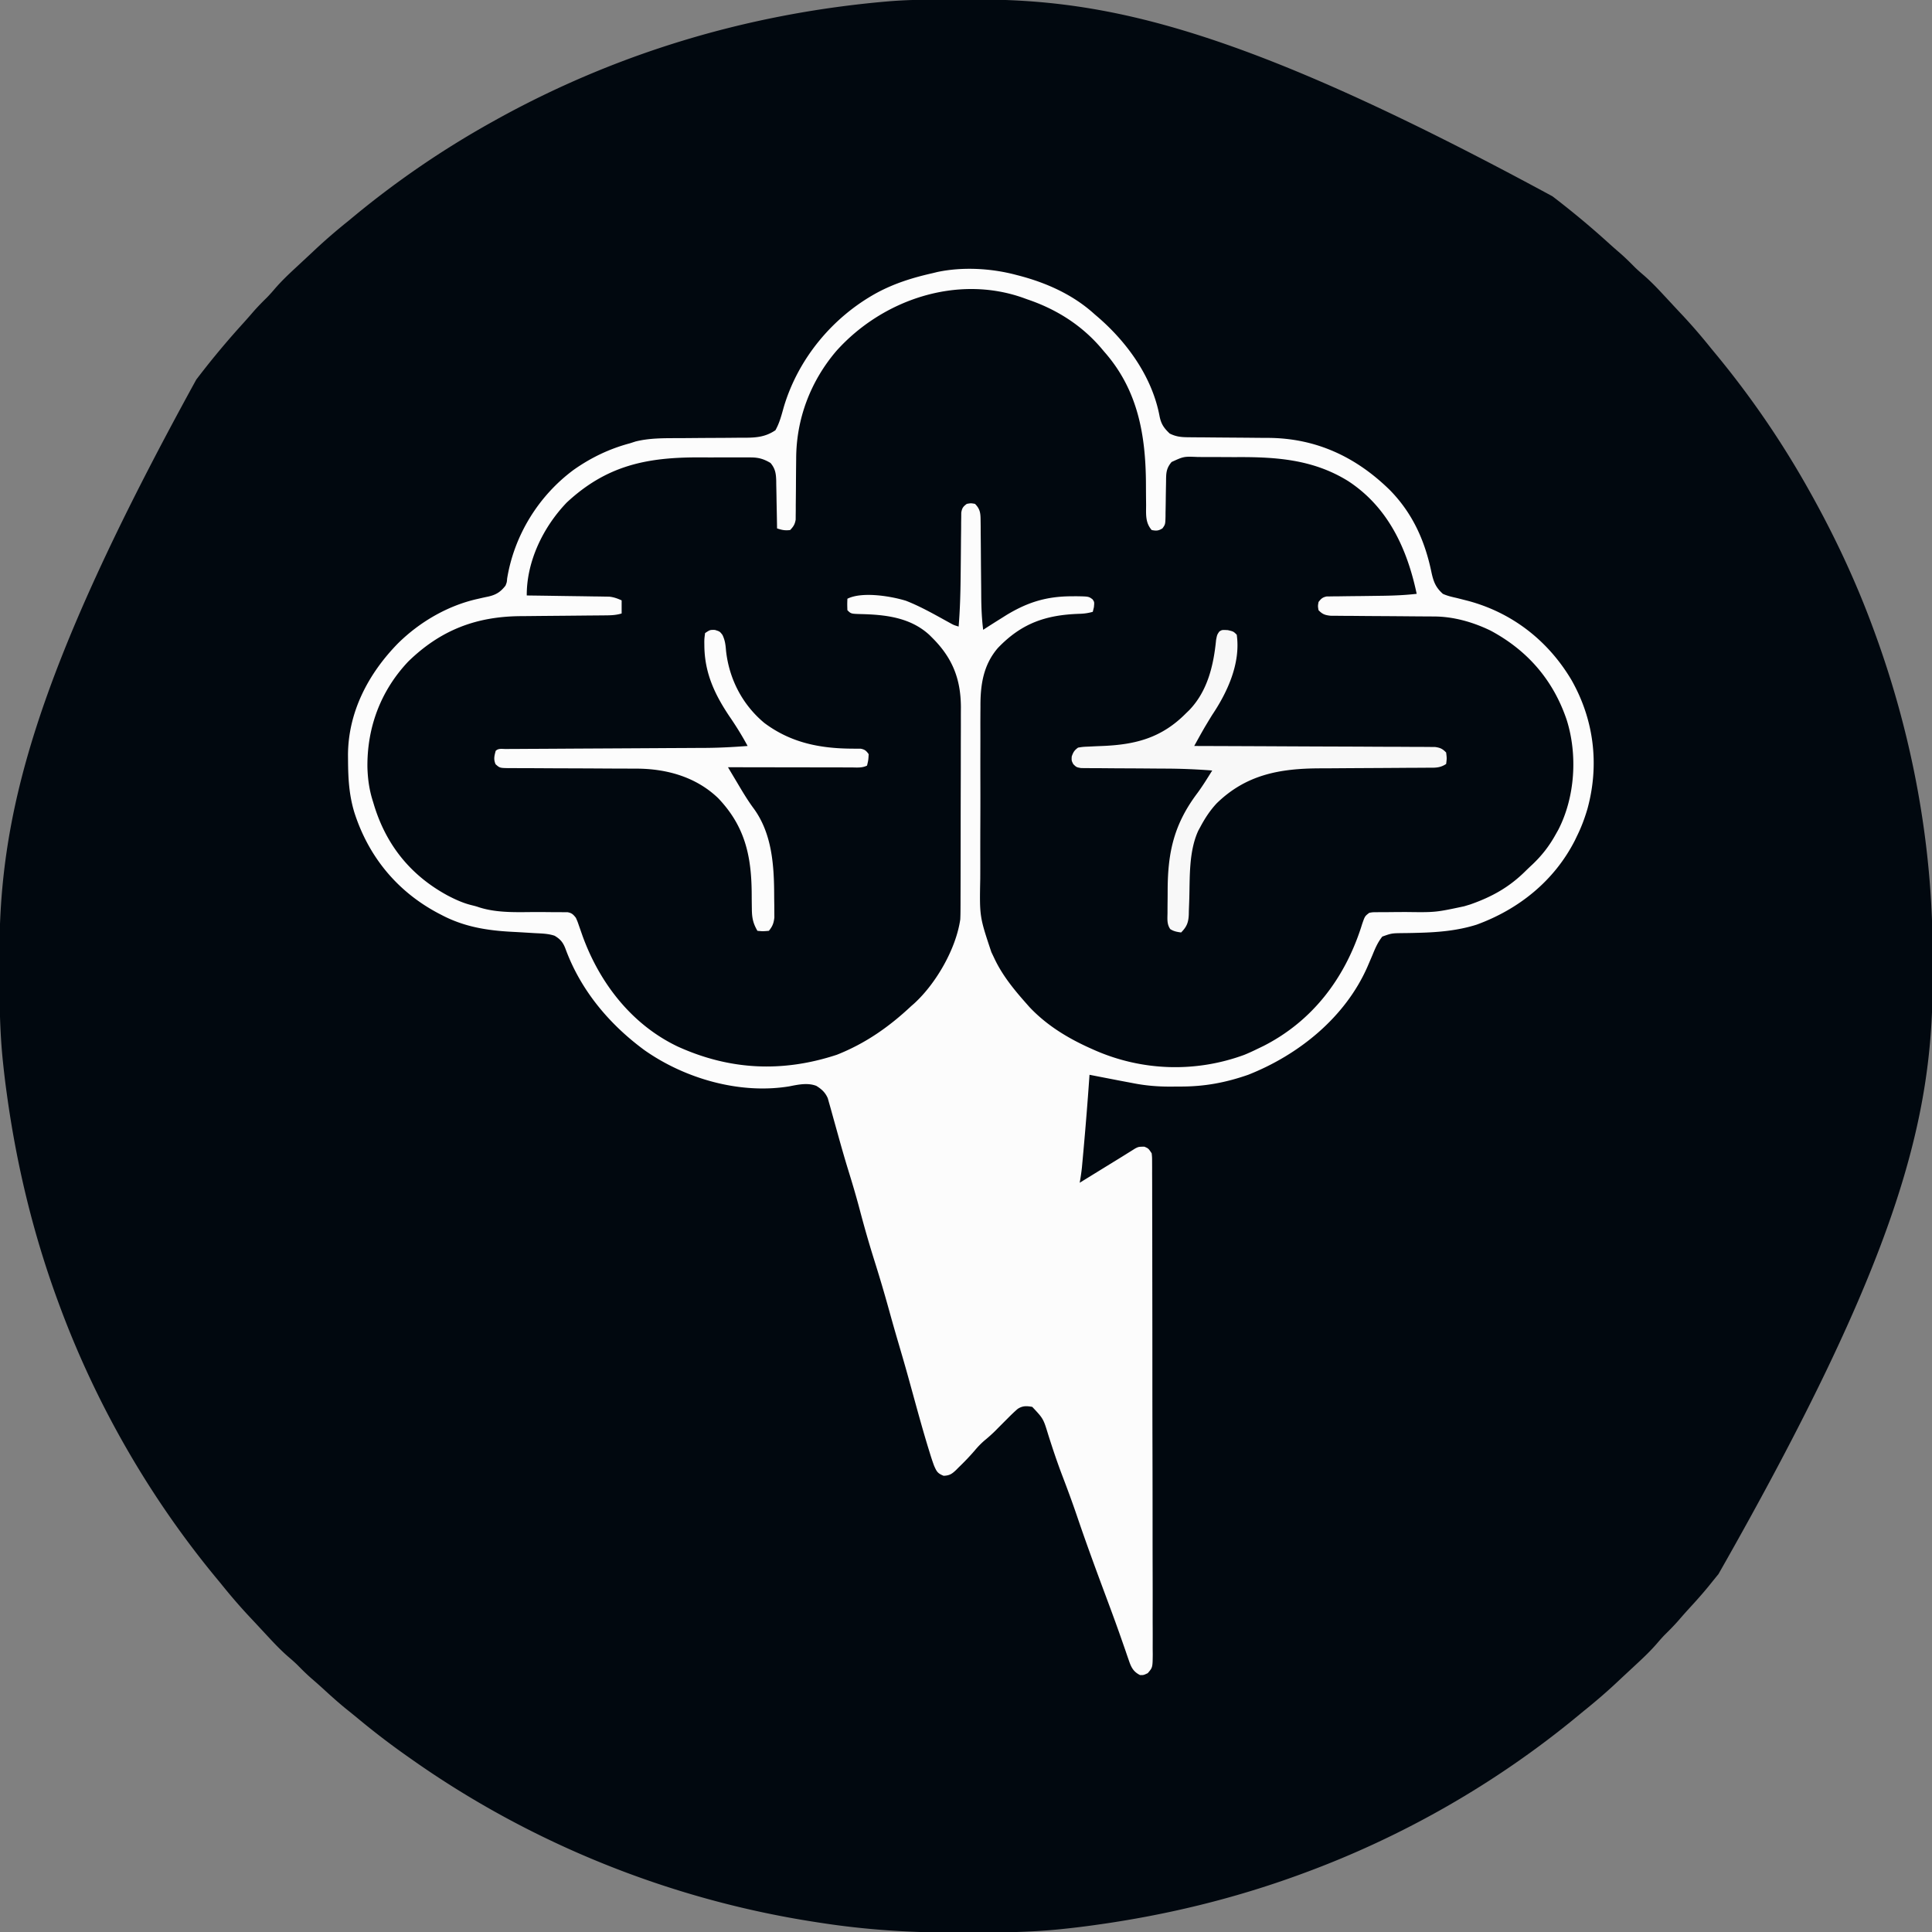 <svg xmlns="http://www.w3.org/2000/svg" width="1181" height="1181"><rect width="100%" height="100%" fill="#808080" stroke="none"/><path d="m570.703-.203 2.206-.009c3.872-.015 7.743-.024 11.614-.028 3.116-.005 6.231-.018 9.347-.041C677.658-.886 760.31 17.783 949 120l1.813 1.396a527.227 527.227 0 0 1 32.914 27.55 366.761 366.761 0 0 0 6.46 5.679c3.124 2.717 6.042 5.577 8.938 8.534 1.808 1.775 3.677 3.414 5.61 5.052 4.285 3.728 8.16 7.748 12.015 11.914l2.094 2.247c1.397 1.5 2.792 3.002 4.186 4.505 1.779 1.917 3.566 3.826 5.357 5.732 6.16 6.577 11.974 13.36 17.613 20.391a1776.67 1776.67 0 0 0 2.953 3.574A559.844 559.844 0 0 1 1106 300l1.79 3.207c14.435 26.039 26.93 52.83 37.21 80.793l.732 1.988c23.522 64.069 35.975 131.755 35.66 200.044-.018 3.723-.008 7.446.01 11.17.338 86.762-20.946 171.736-130.953 365.045-2.069 2.503-4.099 5.037-6.137 7.566-3.834 4.686-7.865 9.166-11.964 13.62a304.04 304.04 0 0 0-6.035 6.817c-2.695 3.105-5.536 6-8.472 8.875-1.775 1.808-3.414 3.677-5.052 5.61-3.728 4.285-7.748 8.16-11.914 12.015l-2.247 2.094c-1.5 1.397-3.002 2.792-4.505 4.186-1.917 1.779-3.826 3.566-5.732 5.357-6.577 6.16-13.36 11.974-20.391 17.613a1776.67 1776.67 0 0 0-3.574 2.953C914.71 1090.021 857.488 1122.764 797 1145l-1.988.732c-40.966 15.04-82.982 25.15-126.2 31.08l-2.175.302A525.883 525.883 0 0 1 651 1179l-2.65.283c-17.56 1.796-35.071 2.062-52.703 2.033-3.04-.005-6.08.002-9.12.02-28.684.17-57.032-1.59-85.402-6.024l-2.466-.376C409.869 1161.284 324.329 1126.89 251 1075l-2.294-1.612a473.294 473.294 0 0 1-29.953-22.94c-2.503-2.068-5.037-4.098-7.565-6.136-4.687-3.834-9.167-7.865-13.622-11.964a304.04 304.04 0 0 0-6.816-6.035c-3.105-2.695-6-5.536-8.875-8.472-1.808-1.775-3.677-3.414-5.61-5.052-4.285-3.728-8.16-7.748-12.015-11.914l-2.094-2.247c-1.397-1.5-2.792-3.002-4.186-4.505-1.779-1.917-3.566-3.826-5.357-5.732-6.16-6.577-11.974-13.36-17.613-20.391a1776.67 1776.67 0 0 0-2.953-3.574C90.979 914.71 58.236 857.488 36 797l-.732-1.988c-15.04-40.966-25.15-82.982-31.08-126.2l-.302-2.175A525.883 525.883 0 0 1 2 651l-.283-2.65c-1.796-17.56-2.062-35.071-2.033-52.703.005-3.04-.002-6.08-.02-9.12C-.854 499.513 19.648 414.486 120 232c.928-1.201 1.855-2.403 2.781-3.605 8.308-10.732 17.033-21.08 26.164-31.122a366.761 366.761 0 0 0 5.68-6.46c2.717-3.124 5.577-6.042 8.534-8.938 1.775-1.808 3.414-3.677 5.052-5.61 3.728-4.285 7.748-8.16 11.914-12.015l2.247-2.094c1.5-1.397 3.002-2.792 4.505-4.186 1.917-1.779 3.826-3.566 5.732-5.357 6.577-6.16 13.36-11.974 20.391-17.613a1776.67 1776.67 0 0 0 3.574-2.953A559.844 559.844 0 0 1 300 75l3.207-1.79C375.88 32.922 455.909 8.553 541 1l3.054-.26c8.889-.701 17.736-.92 26.65-.943z" fill="#01080F"></path><path d="m621 168 2.215.57C639.998 173.01 656.06 180.237 669 192l2.5 2.145c17.95 15.623 32.991 36.728 37.375 60.542.986 4.663 2.674 7.023 6.125 10.313 3.907 1.974 7.163 2.26 11.512 2.287l3.936.04 2.091.009c2.18.008 4.36.028 6.54.052 4.64.048 9.28.081 13.921.112 5.355.036 10.71.078 16.065.136 2.125.02 4.25.028 6.375.036 29.093.227 53.461 11.59 74.16 31.9 14.006 14.28 21.515 31.198 25.488 50.55 1.238 5.593 2.59 9.01 6.912 12.878 2.699 1.223 5.426 1.868 8.313 2.5 1.617.405 3.233.815 4.847 1.23l2.458.627c26.958 7.277 48.806 24.392 63.019 48.35 13.763 24.273 17.103 51.717 9.785 78.566-1.694 5.801-3.734 11.31-6.422 16.727l-1.297 2.707c-12.595 24.73-34.325 42.144-60.125 51.54-11.531 3.626-23.304 4.648-35.332 4.952l-3.536.095c-2.313.053-4.626.088-6.94.101-6.108.106-6.108.106-11.786 2.109-2.726 3.43-4.285 7.016-5.922 11.058-.694 1.63-1.392 3.26-2.093 4.887l-1.02 2.38C822.37 621.88 793.946 644.769 763 657c-13.714 4.778-26.581 7.187-41.114 7.185-2.051.002-4.102.02-6.154.04-8.123.036-15.773-.613-23.732-2.225l-6.86-1.29c-2.297-.443-4.593-.888-6.89-1.335l-3.594-.695L666 657l-.136 1.955a2150.773 2150.773 0 0 1-3.427 42.857l-.193 2.17c-.184 2.054-.372 4.108-.56 6.163l-.327 3.573c-.34 3.122-.807 6.191-1.357 9.282l2.228-1.374a31065.364 31065.364 0 0 1 11.91-7.337c2.868-1.769 5.738-3.535 8.613-5.294a701.857 701.857 0 0 0 6.209-3.855l2.673-1.66 2.317-1.456C696 701 696 701 699.5 700.937 702 702 702 702 704 705c.254 2.388.254 2.388.26 5.277l.021 3.336-.007 3.68.016 3.897c.014 3.577.016 7.154.015 10.73.002 3.855.015 7.71.027 11.565.022 8.432.03 16.863.035 25.295.004 5.262.01 10.524.017 15.786a38180.207 38180.207 0 0 1 .042 55.023v2.846c.004 15.23.03 30.458.068 45.687.038 15.626.057 31.252.058 46.878 0 8.778.009 17.555.038 26.332.024 7.472.032 14.944.017 22.416-.008 3.814-.007 7.628.016 11.442.024 4.13.01 8.26-.008 12.39l.04 3.673c-.082 8.085-.082 8.085-3.06 11.527-2.595 1.22-2.595 1.22-4.72 1.158-3.975-1.988-5.355-4.627-6.758-8.739l-1.072-3.08-1.17-3.432c-.885-2.54-1.773-5.079-2.664-7.617l-.74-2.11c-3.169-9.007-6.523-17.945-9.853-26.893-5.609-15.075-11.123-30.163-16.29-45.396-2.846-8.368-5.91-16.637-9.065-24.893-3.109-8.198-5.888-16.49-8.525-24.851-2.97-9.738-2.97-9.738-9.738-16.927-3.461-.61-5.856-.738-8.883 1.215-2.142 1.842-4.132 3.775-6.117 5.785l-2.484 2.48a1199.123 1199.123 0 0 0-5.133 5.172 90.448 90.448 0 0 1-6.07 5.473c-2.434 2.022-4.465 4.14-6.5 6.563-3.128 3.637-6.424 7.046-9.875 10.375l-1.5 1.52c-2.598 2.45-4.01 3.4-7.622 3.538-3.644-1.45-4.247-2.549-5.816-6.121-1.026-2.72-1.903-5.47-2.75-8.25l-.77-2.48c-3.38-11.026-6.421-22.152-9.48-33.27-.832-3.021-1.665-6.042-2.5-9.063l-.59-2.136c-1.992-7.166-4.092-14.3-6.188-21.437-1.8-6.147-3.547-12.306-5.25-18.48a876.313 876.313 0 0 0-8.972-30.322c-3.253-10.33-6.22-20.7-8.977-31.173-2.11-7.98-4.448-15.87-6.892-23.755-2.228-7.22-4.299-14.478-6.318-21.759l-1.75-6.27c-.735-2.632-1.47-5.264-2.192-7.9a539.109 539.109 0 0 0-1.558-5.518l-.793-2.832c-1.54-3.555-3.756-5.576-7.024-7.59-5.29-2.028-11.117-.767-16.496.298-30.159 4.967-63.64-4.63-88.444-22.038-21.527-15.79-39.024-36.628-48.306-61.837-1.462-3.925-3.047-6.004-6.75-8.188-3.935-1.312-7.808-1.362-11.918-1.578-1.831-.11-3.663-.22-5.494-.332-2.867-.172-5.733-.338-8.601-.486-15.422-.81-29.352-3.06-43.175-10.354l-1.985-1.029c-25.048-13.293-42.594-34.585-51.254-61.71-3.2-10.632-3.751-20.595-3.823-31.636l-.029-3.323c.105-26.309 12.405-49.71 30.529-68.24 13.271-13.114 30.395-23.111 48.672-27.195l2.154-.497a166.73 166.73 0 0 1 4.254-.912c4.906-1.105 7.562-2.765 10.67-6.708.831-2.09.831-2.09 1-4.313 4.304-26.412 19.169-50.587 40.707-66.515 10.56-7.433 21.8-12.838 34.293-16.172l3.5-1.125c8.572-2.143 17.376-2.02 26.165-2.044 2.079-.007 4.156-.023 6.235-.041 5.9-.052 11.801-.1 17.702-.116 3.63-.01 7.26-.04 10.889-.081 1.372-.012 2.744-.018 4.116-.015 7.82.01 13.801-.13 20.393-4.578 2.575-4.54 3.768-9.43 5.188-14.438C488.057 219.038 509.074 193.748 536 179c10.921-5.865 21.932-9.271 34-12l3.066-.75c15.415-3.231 32.786-2.267 47.934 1.75z" fill="#01080F"></path><path d="m621 168 2.215.57C639.998 173.01 656.06 180.237 669 192l2.5 2.145c17.95 15.623 32.991 36.728 37.375 60.542.986 4.663 2.674 7.023 6.125 10.313 3.907 1.974 7.163 2.26 11.512 2.287l3.936.04 2.091.009c2.18.008 4.36.028 6.54.052 4.64.048 9.28.081 13.921.112 5.355.036 10.71.078 16.065.136 2.125.02 4.25.028 6.375.036 29.093.227 53.461 11.59 74.16 31.9 14.006 14.28 21.515 31.198 25.488 50.55 1.238 5.593 2.59 9.01 6.912 12.878 2.699 1.223 5.426 1.868 8.313 2.5 1.617.405 3.233.815 4.847 1.23l2.458.627c26.958 7.277 48.806 24.392 63.019 48.35 13.763 24.273 17.103 51.717 9.785 78.566-1.694 5.801-3.734 11.31-6.422 16.727l-1.297 2.707c-12.595 24.73-34.325 42.144-60.125 51.54-11.531 3.626-23.304 4.648-35.332 4.952l-3.536.095c-2.313.053-4.626.088-6.94.101-6.108.106-6.108.106-11.786 2.109-2.726 3.43-4.285 7.016-5.922 11.058-.694 1.63-1.392 3.26-2.093 4.887l-1.02 2.38C822.37 621.88 793.946 644.769 763 657c-13.714 4.778-26.581 7.187-41.114 7.185-2.051.002-4.102.02-6.154.04-8.123.036-15.773-.613-23.732-2.225l-6.86-1.29c-2.297-.443-4.593-.888-6.89-1.335l-3.594-.695L666 657l-.136 1.955a2150.773 2150.773 0 0 1-3.427 42.857l-.193 2.17c-.184 2.054-.372 4.108-.56 6.163l-.327 3.573c-.34 3.122-.807 6.191-1.357 9.282l2.228-1.374a31065.364 31065.364 0 0 1 11.91-7.337c2.868-1.769 5.738-3.535 8.613-5.294a701.857 701.857 0 0 0 6.209-3.855l2.673-1.66 2.317-1.456C696 701 696 701 699.5 700.937 702 702 702 702 704 705c.254 2.388.254 2.388.26 5.277l.021 3.336-.007 3.68.016 3.897c.014 3.577.016 7.154.015 10.73.002 3.855.015 7.71.027 11.565.022 8.432.03 16.863.035 25.295.004 5.262.01 10.524.017 15.786a38180.207 38180.207 0 0 1 .042 55.023v2.846c.004 15.23.03 30.458.068 45.687.038 15.626.057 31.252.058 46.878 0 8.778.009 17.555.038 26.332.024 7.472.032 14.944.017 22.416-.008 3.814-.007 7.628.016 11.442.024 4.13.01 8.26-.008 12.39l.04 3.673c-.082 8.085-.082 8.085-3.06 11.527-2.595 1.22-2.595 1.22-4.72 1.158-3.975-1.988-5.355-4.627-6.758-8.739l-1.072-3.08-1.17-3.432c-.885-2.54-1.773-5.079-2.664-7.617l-.74-2.11c-3.169-9.007-6.523-17.945-9.853-26.893-5.609-15.075-11.123-30.163-16.29-45.396-2.846-8.368-5.91-16.637-9.065-24.893-3.109-8.198-5.888-16.49-8.525-24.851-2.97-9.738-2.97-9.738-9.738-16.927-3.461-.61-5.856-.738-8.883 1.215-2.142 1.842-4.132 3.775-6.117 5.785l-2.484 2.48a1199.123 1199.123 0 0 0-5.133 5.172 90.448 90.448 0 0 1-6.07 5.473c-2.434 2.022-4.465 4.14-6.5 6.563-3.128 3.637-6.424 7.046-9.875 10.375l-1.5 1.52c-2.598 2.45-4.01 3.4-7.622 3.538-3.644-1.45-4.247-2.549-5.816-6.121-1.026-2.72-1.903-5.47-2.75-8.25l-.77-2.48c-3.38-11.026-6.421-22.152-9.48-33.27-.832-3.021-1.665-6.042-2.5-9.063l-.59-2.136c-1.992-7.166-4.092-14.3-6.188-21.437-1.8-6.147-3.547-12.306-5.25-18.48a876.313 876.313 0 0 0-8.972-30.322c-3.253-10.33-6.22-20.7-8.977-31.173-2.11-7.98-4.448-15.87-6.892-23.755-2.228-7.22-4.299-14.478-6.318-21.759l-1.75-6.27c-.735-2.632-1.47-5.264-2.192-7.9a539.109 539.109 0 0 0-1.558-5.518l-.793-2.832c-1.54-3.555-3.756-5.576-7.024-7.59-5.29-2.028-11.117-.767-16.496.298-30.159 4.967-63.64-4.63-88.444-22.038-21.527-15.79-39.024-36.628-48.306-61.837-1.462-3.925-3.047-6.004-6.75-8.188-3.935-1.312-7.808-1.362-11.918-1.578-1.831-.11-3.663-.22-5.494-.332-2.867-.172-5.733-.338-8.601-.486-15.422-.81-29.352-3.06-43.175-10.354l-1.985-1.029c-25.048-13.293-42.594-34.585-51.254-61.71-3.2-10.632-3.751-20.595-3.823-31.636l-.029-3.323c.105-26.309 12.405-49.71 30.529-68.24 13.271-13.114 30.395-23.111 48.672-27.195l2.154-.497a166.73 166.73 0 0 1 4.254-.912c4.906-1.105 7.562-2.765 10.67-6.708.831-2.09.831-2.09 1-4.313 4.304-26.412 19.169-50.587 40.707-66.515 10.56-7.433 21.8-12.838 34.293-16.172l3.5-1.125c8.572-2.143 17.376-2.02 26.165-2.044 2.079-.007 4.156-.023 6.235-.041 5.9-.052 11.801-.1 17.702-.116 3.63-.01 7.26-.04 10.889-.081 1.372-.012 2.744-.018 4.116-.015 7.82.01 13.801-.13 20.393-4.578 2.575-4.54 3.768-9.43 5.188-14.438C488.057 219.038 509.074 193.748 536 179c10.921-5.865 21.932-9.271 34-12l3.066-.75c15.415-3.231 32.786-2.267 47.934 1.75zm-109.685 46.461c-15.86 18.551-24.575 41.584-24.624 65.848l-.076 6.947c-.029 3.61-.053 7.22-.071 10.83-.022 3.512-.061 7.023-.103 10.535v3.28l-.04 3.046-.016 2.672c-.467 2.887-1.374 4.28-3.385 6.381-3.14.393-4.98.007-8-1l-.044-3.134c-.058-3.848-.136-7.697-.218-11.545a795.351 795.351 0 0 1-.084-4.99c-.034-2.396-.086-4.791-.142-7.186l-.02-2.242c-.126-4.455-.583-7.464-3.492-10.903-4.22-2.494-7.33-3.377-12.21-3.388l-3.665-.029-3.93.019a1331.652 1331.652 0 0 0-12.686.007c-3.621.017-7.243.007-10.865-.01-32.254-.132-56.839 4.901-81.207 27.589C332.1 322.13 321.868 343.09 322 364l1.978.025c6.798.086 13.595.185 20.391.292 2.537.039 5.073.074 7.61.105 3.646.046 7.293.104 10.939.164l3.435.035 3.214.06 2.82.04c2.836.303 5.026 1.105 7.613 2.279v8c-3.64 1.134-7.076 1.144-10.873 1.174l-2.071.02c-1.482.014-2.964.026-4.446.036-2.356.016-4.712.04-7.068.065-6.698.07-13.396.13-20.095.182-4.102.032-8.205.073-12.307.12-1.553.016-3.106.028-4.66.037-27.274.154-49.067 8.434-68.882 27.702-16.943 17.899-25.299 40.432-25 64.78.224 7.278 1.156 13.934 3.402 20.884l.586 1.946c7.435 24.547 22.433 43.226 45.101 55.491 4.77 2.486 9.513 4.654 14.757 5.92 2.556.643 2.556.643 4.823 1.398 11.793 3.63 24.303 2.714 36.513 2.756 3.095.016 6.19.049 9.286.083l2.888-.01 2.673.031 2.347.006c2.563.48 3.42 1.364 5.026 3.379 1.024 2.29 1.024 2.29 1.945 4.98l1.06 3.006 1.12 3.202c10.44 28.736 29.99 54.07 58.063 67.5 31.843 14.478 64.022 16.04 97.375 5.062 17.423-6.91 31.804-16.954 45.437-29.75l1.79-1.559C572.195 601.21 584.385 580.061 587 562c.09-1.984.135-3.97.14-5.956l.018-3.542.003-3.844.015-4.082c.013-3.687.02-7.373.024-11.06l.012-6.923c.013-7.236.023-14.472.027-21.708.004-8.326.022-16.651.05-24.977.023-6.453.033-12.905.034-19.358.001-3.846.007-7.692.025-11.537.016-3.623.018-7.246.01-10.87-.002-1.944.012-3.888.026-5.832-.08-17.303-5.169-30.096-17.384-42.311l-1.785-1.785c-11.644-10.763-26.806-12.48-41.994-12.837-6.02-.177-6.02-.177-8.221-2.378-.125-3.625-.125-3.625 0-7 8.978-4.489 26.474-1.632 35.82 1.25 9.286 3.632 18.058 8.717 26.783 13.507C583.04 382.1 583.04 382.1 586 383c.819-9.903 1.105-19.773 1.21-29.707l.044-3.7c.058-5.107.113-10.213.147-15.32.028-3.764.074-7.528.122-11.293l.01-3.512.05-3.24.025-2.849c.463-2.81 1.122-3.707 3.392-5.379 2.5-.438 2.5-.438 5 0 3.156 3.19 3.384 5.689 3.417 10.079l.05 3.723.01 4.018c.014 1.383.03 2.766.047 4.149.042 3.642.067 7.285.087 10.927.036 5.808.098 11.616.159 17.424.019 2.014.03 4.03.041 6.044.057 6.937.32 13.75 1.189 20.636l1.914-1.25A709.179 709.179 0 0 1 612 378l3.285-2.07c12.95-7.821 24.346-11.34 39.528-11.43l3.202-.02c7.443.126 7.443.126 9.816 1.85 1.169 1.67 1.169 1.67.856 4.858L668 374c-2.77.775-5.287 1.14-8.16 1.21-20.53.679-35.312 5.724-49.84 20.876-8.96 10.388-10.749 22.683-10.663 35.927a1159.926 1159.926 0 0 0-.042 15.967c.008 3.258-.001 6.515-.01 9.772-.02 7.695-.014 15.39.008 23.085.023 7.895.005 15.789-.033 23.684-.031 6.819-.039 13.638-.028 20.457.007 4.055.005 8.11-.02 12.164-.45 23.166-.45 23.166 6.788 44.858.644 1.336 1.28 2.676 1.911 4.018C612.735 596.19 619.581 604.6 627 613l2.309 2.621C639.905 626.858 652.993 634.778 667 641l1.906.855c29.001 12.816 61.666 13.963 91.577 3.004 2.903-1.164 5.71-2.482 8.517-3.859l3.367-1.621c29.73-15.145 49.329-40.916 59.559-72.211l.761-2.418c1.653-4.722 1.653-4.722 4.313-6.75 2.026-.379 2.026-.379 4.373-.385l2.673-.03 2.888.009 2.994-.033c3.17-.034 6.34-.05 9.51-.061 18.04.234 18.04.234 35.562-3.5l3.777-1.14c13.313-4.674 23.859-10.572 33.812-20.468a203.708 203.708 0 0 1 4.138-3.935C942.615 522.862 947.079 517.11 951 510l1.621-2.883c10.23-19.95 11.803-45.808 5.06-67.107-8.234-24.333-23.956-42.429-46.52-54.533-10.703-5.187-22.556-8.575-34.458-8.635l-2.17-.015c-1.548-.01-3.096-.02-4.644-.026-2.45-.012-4.9-.032-7.351-.053-6.965-.062-13.93-.116-20.895-.15-4.266-.02-8.531-.056-12.797-.1a719.9 719.9 0 0 0-4.871-.026c-2.27-.005-4.538-.028-6.807-.055l-3.911-.025c-3.434-.413-4.87-.929-7.257-3.392-.438-2.5-.438-2.5 0-5 1.562-2.02 2.457-2.893 4.988-3.392l2.293-.025 2.612-.05 2.822-.01 2.927-.047c3.099-.047 6.197-.075 9.295-.101a4718 4718 0 0 0 12.153-.164l2.927-.039c6.7-.105 13.32-.417 19.983-1.172-5.849-27.615-17.505-52.954-41.813-68.875-21.164-13.182-43.643-14.818-67.91-14.701-3.748.017-7.493-.007-11.24-.042-2.913-.022-5.825-.02-8.738-.012-1.382 0-2.764-.006-4.146-.02-8.517-.362-8.517-.362-15.978 3.064-3.42 4.067-3.334 6.988-3.386 12.113l-.086 4.588c-.041 2.414-.078 4.828-.104 7.242a772.002 772.002 0 0 1-.122 6.983l-.01 2.188c-.123 4.984-.123 4.984-1.84 7.42-2.41 1.559-3.828 1.612-6.627 1.052-3.921-4.552-3.424-9.522-3.406-15.207l-.033-3.025c-.034-3.193-.05-6.387-.061-9.58-.107-30.175-4.878-57.827-25.5-81.188l-2.152-2.55C660.76 198.45 645.44 188.89 628 183l-2.457-.895c-40.616-14.439-86.225 1.156-114.228 32.356z" fill="#FCFCFC"></path><path d="M750.563 385.188C754 386 754 386 756 388c2.473 17.346-5.613 35.034-15 49a401.141 401.141 0 0 0-3.125 5.125l-1.32 2.195a436.033 436.033 0 0 0-4.152 7.347l-1.364 2.458L730 456l2.331.007c18.712.06 37.423.135 56.134.229 9.05.045 18.098.084 27.146.11 7.886.023 15.772.057 23.658.103 4.176.024 8.352.042 12.529.049 3.93.006 7.86.026 11.79.056 1.443.01 2.886.013 4.329.011 1.97-.002 3.938.017 5.907.036l3.341.014c3.2.435 4.6 1.073 6.835 3.385.438 3.563.438 3.563 0 7-3.823 2.549-6.932 2.293-11.364 2.287l-2.589.02c-1.858.014-3.715.023-5.573.029-2.954.008-5.907.028-8.86.052-6.288.048-12.576.081-18.864.112-7.25.036-14.498.078-21.747.136-2.886.02-5.772.028-8.659.036-24.181.138-44.665 3.867-62.64 21.418-3.951 4.253-6.96 8.811-9.704 13.91l-1.486 2.716c-5.799 12.576-5.149 27.975-5.523 41.55-.073 2.5-.17 4.997-.268 7.496l-.042 2.288c-.207 4.896-1.243 7.459-4.681 10.95-2.512-.34-4.498-.677-6.647-2.059-2.099-3.011-1.74-6.15-1.681-9.687l.006-2.322c.006-1.627.02-3.254.04-4.88.031-2.45.042-4.898.048-7.347.112-23.084 4.01-40.12 18.234-58.982 3.245-4.418 6.105-9.072 9-13.723a383.796 383.796 0 0 0-29.088-1.169c-2.978-.01-5.955-.035-8.933-.06-5.508-.045-11.016-.083-16.524-.097-3.869-.01-7.737-.04-11.606-.081a443.465 443.465 0 0 0-4.397-.015 445.41 445.41 0 0 1-6.107-.048l-3.504-.018C658 469 658 469 656.096 467.127 655 465 655 465 655.125 462.437c.98-2.732 1.559-3.711 3.875-5.437 2.996-.477 2.996-.477 6.652-.625l1.986-.1c2.1-.105 4.2-.192 6.3-.275 20.394-.825 36.266-5.021 51.062-20l1.926-1.86c11.23-11.653 14.915-27.358 16.449-42.952C744 388 744 388 745.34 386.05 747 385 747 385 750.562 385.188z" fill="#F8F8F8"></path><path d="M437 385.063c3 .937 3 .937 4.637 3.07 1.59 3.345 1.876 5.994 2.175 9.68 1.898 17.26 10.007 32.956 23.434 44.128 16.125 12.054 33.845 15.615 53.785 15.695l2.637.028 2.321-.017c2.596.456 3.49 1.222 5.011 3.353-.188 3.625-.188 3.625-1 7-3.118 1.559-6.425 1.13-9.846 1.114H517.7c-2.684 0-5.368-.009-8.052-.016l-5.574-.005c-4.895-.003-9.791-.013-14.687-.024-4.994-.01-9.987-.015-14.98-.02-9.803-.01-19.605-.028-29.407-.049 1.914 3.221 3.833 6.439 5.754 9.656l1.634 2.751c2.69 4.5 5.404 8.89 8.55 13.093 11.021 15.313 12.249 34.579 12.302 52.797.01 2.03.041 4.058.072 6.088l.016 3.916.028 3.536c-.397 3.524-1.122 5.418-3.356 8.163-3.688.313-3.688.313-7 0-2.726-4.679-3.377-8.106-3.406-13.496l-.033-2.153c-.034-2.263-.05-4.525-.061-6.788-.116-23.083-3.983-41.382-20.55-58.708-13.667-13.066-31.73-18.008-50.234-17.997l-2.737-.01c-1.95-.008-3.9-.013-5.85-.017-3.085-.007-6.17-.023-9.255-.041-8.766-.052-17.532-.1-26.298-.116-5.37-.01-10.74-.04-16.111-.081a862.664 862.664 0 0 0-6.139-.015 810.34 810.34 0 0 1-8.56-.048l-2.569.02c-5.68-.091-5.68-.091-8.26-2.384-1.308-3.025-.772-5.036.063-8.166 1.708-1.708 3.923-1.14 6.258-1.151l3.457-.026 3.828-.012 4.007-.026c2.885-.018 5.77-.033 8.654-.045 4.575-.02 9.15-.048 13.724-.077 9.732-.06 19.465-.112 29.197-.163 10.46-.055 20.919-.112 31.378-.178a7746.9 7746.9 0 0 1 13.598-.071c2.846-.014 5.691-.031 8.537-.05 1.917-.011 3.833-.018 5.75-.024 8.574-.06 17.065-.524 25.612-1.177-3.35-6.23-7-12.107-11-17.938-9.143-13.6-15.287-26.686-15.438-43.375l-.03-2.228c.034-2.072.034-2.072.468-5.459 3-2 3-2 6-1.938z" fill="#FCFCFC"></path></svg>
